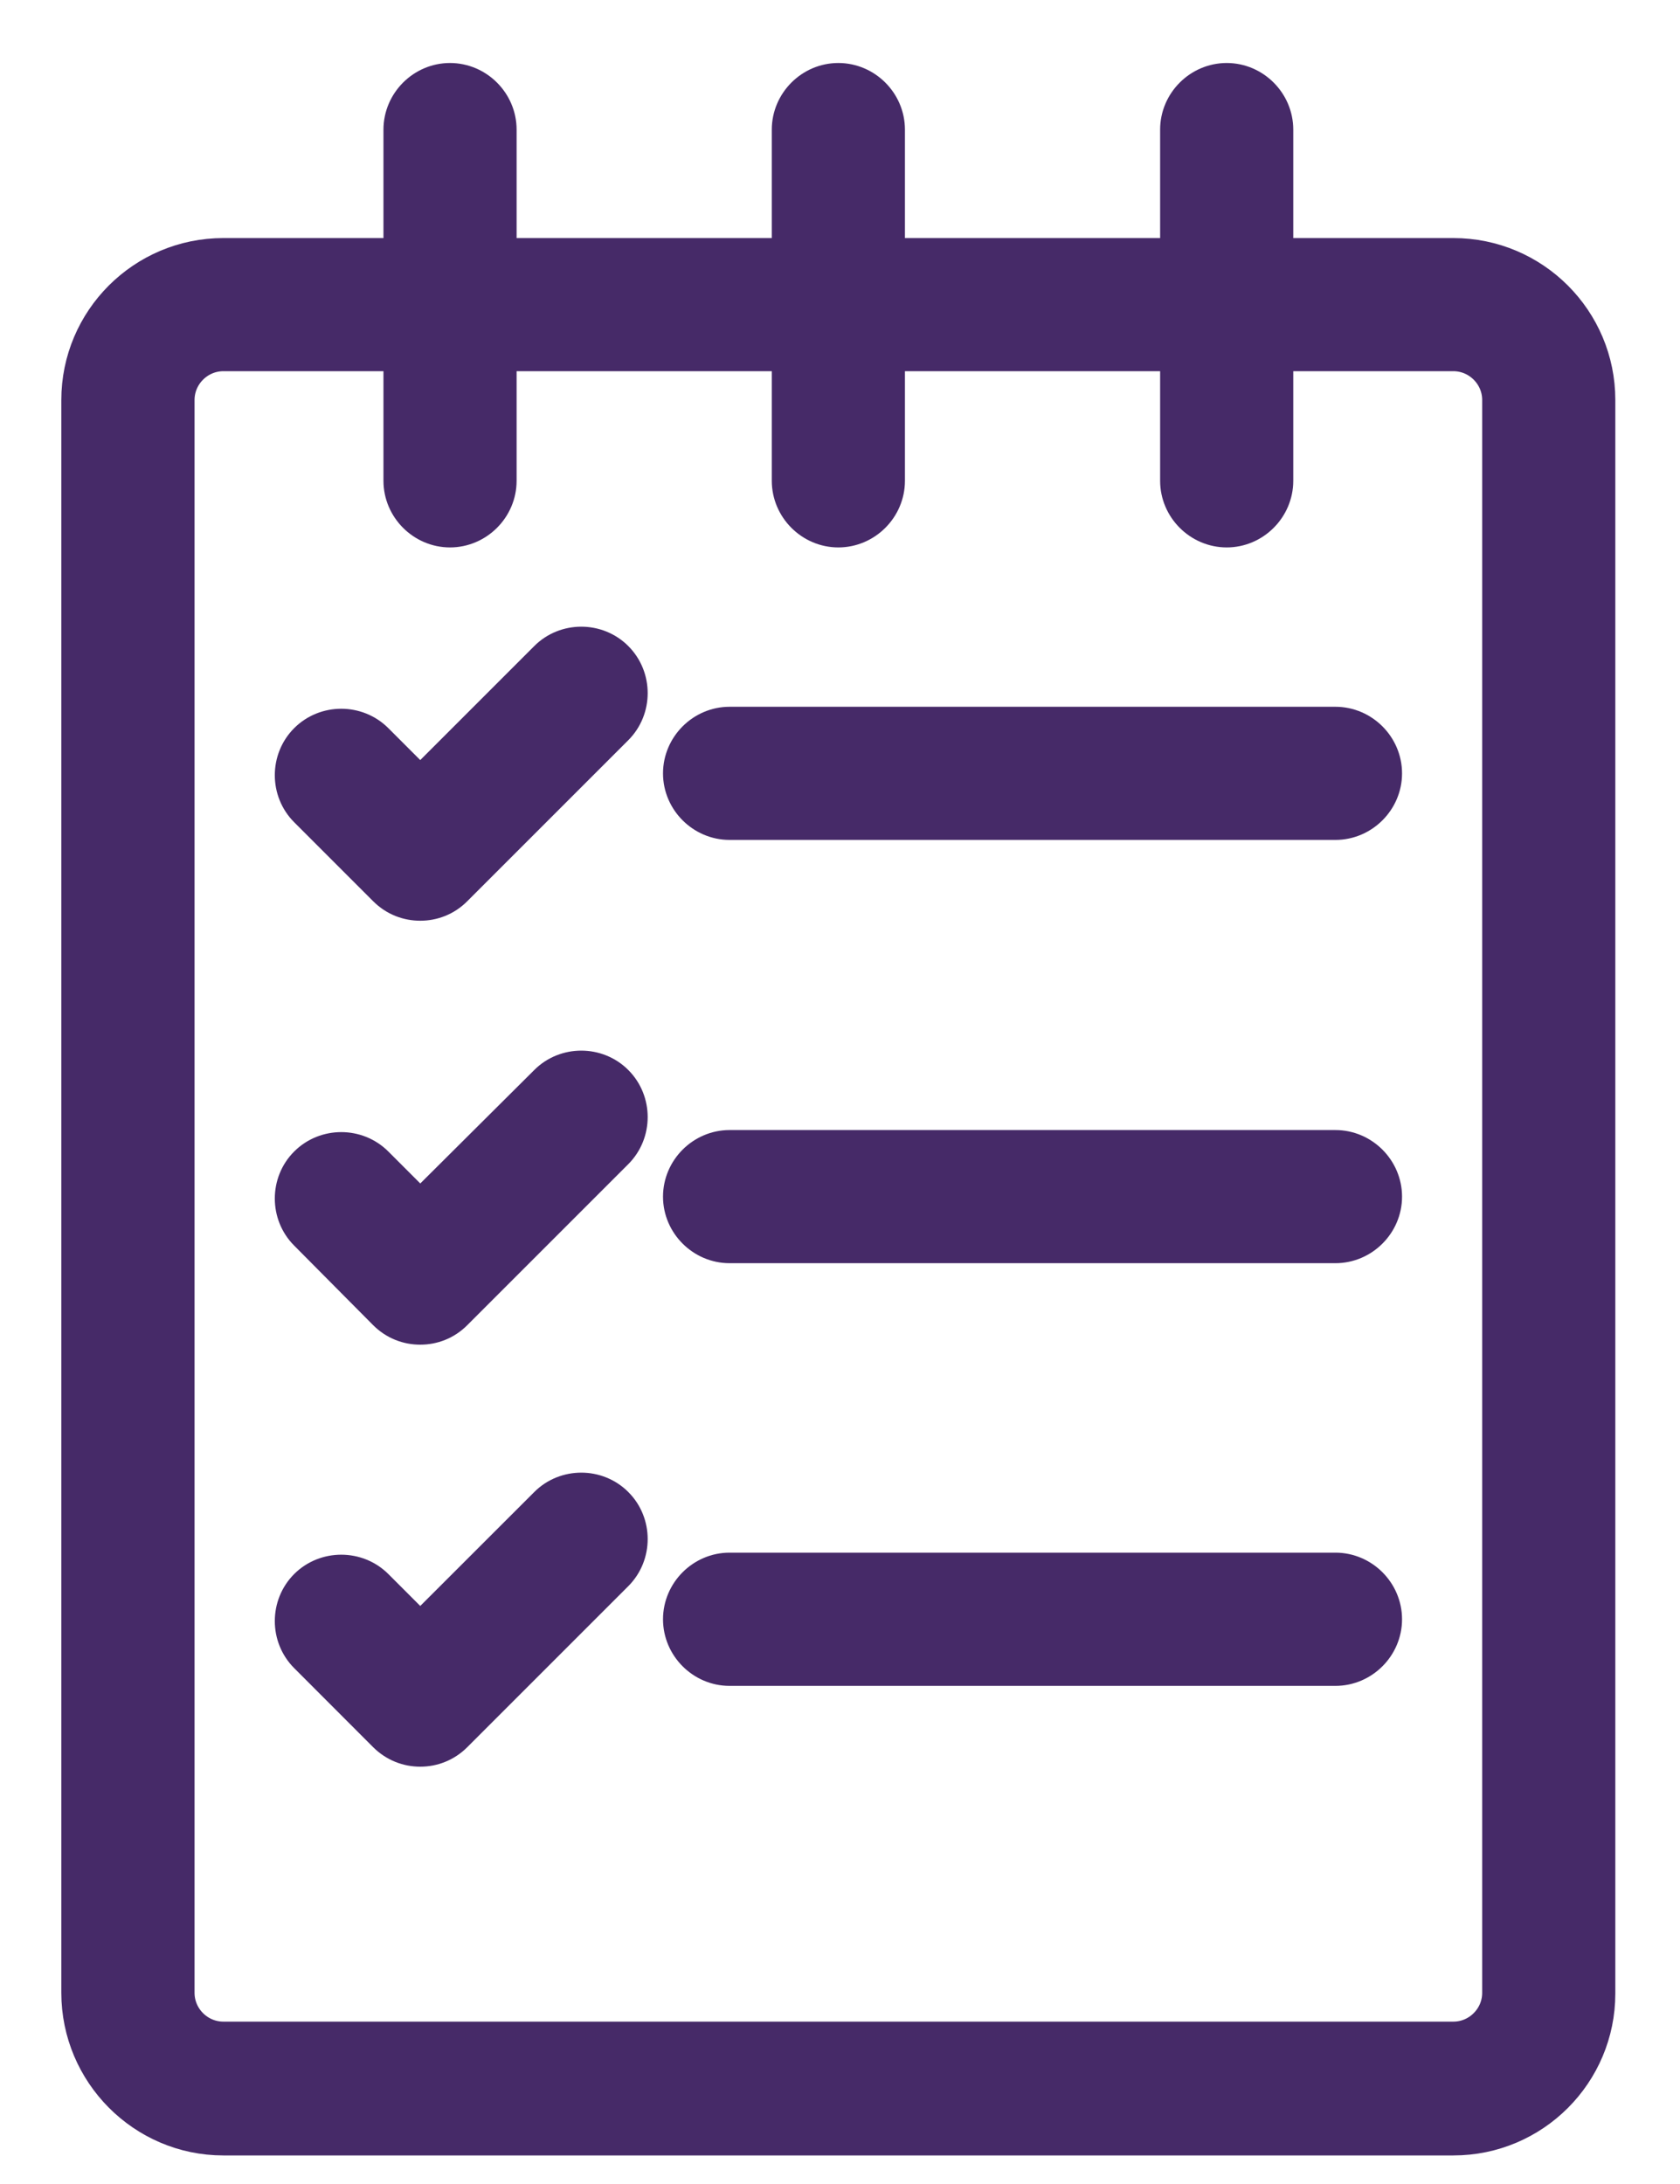 <svg width="20" height="26" viewBox="0 0 20 26" fill="none" xmlns="http://www.w3.org/2000/svg">
<path d="M2.659 25.41H17.302C18.228 25.41 18.98 24.658 18.98 23.732V4.762C18.98 3.836 18.228 3.084 17.302 3.084H15.146V1.543C15.146 1.246 14.9 1 14.604 1C14.307 1 14.061 1.246 14.061 1.543V3.084H10.523V1.543C10.523 1.246 10.277 1 9.98 1C9.684 1 9.438 1.246 9.438 1.543V3.084H5.9V1.543C5.9 1.246 5.654 1 5.357 1C5.061 1 4.815 1.246 4.815 1.543V3.084H2.659C1.733 3.084 0.98 3.836 0.98 4.762V23.724C0.98 24.65 1.733 25.41 2.659 25.41ZM2.066 4.762C2.066 4.436 2.333 4.169 2.659 4.169H4.815V5.724C4.815 6.021 5.061 6.267 5.357 6.267C5.654 6.267 5.9 6.021 5.9 5.724V4.169H9.438V5.724C9.438 6.021 9.684 6.267 9.98 6.267C10.277 6.267 10.523 6.021 10.523 5.724V4.169H14.061V5.724C14.061 6.021 14.307 6.267 14.604 6.267C14.9 6.267 15.146 6.021 15.146 5.724V4.169H17.302C17.628 4.169 17.895 4.436 17.895 4.762V23.724C17.895 24.05 17.628 24.317 17.302 24.317H2.659C2.333 24.317 2.066 24.05 2.066 23.724V4.762Z" fill="#462A68" stroke="#462A68" stroke-width="0.5"/>
<path d="M4.619 10.552C4.728 10.661 4.865 10.711 5.003 10.711C5.14 10.711 5.278 10.661 5.386 10.552L7.303 8.635C7.513 8.425 7.513 8.078 7.303 7.868C7.094 7.658 6.746 7.658 6.537 7.868L5.003 9.402L4.446 8.845C4.236 8.635 3.889 8.635 3.679 8.845C3.469 9.055 3.469 9.402 3.679 9.612L4.619 10.552Z" fill="#462A68" stroke="#462A68" stroke-width="0.5"/>
<path d="M8.685 9.749H15.898C16.195 9.749 16.441 9.503 16.441 9.207C16.441 8.91 16.195 8.664 15.898 8.664H8.685C8.389 8.664 8.143 8.91 8.143 9.207C8.143 9.503 8.389 9.749 8.685 9.749Z" fill="#462A68" stroke="#462A68" stroke-width="0.5"/>
<path d="M4.619 15.599C4.728 15.708 4.865 15.758 5.003 15.758C5.14 15.758 5.278 15.708 5.386 15.599L7.303 13.682C7.513 13.472 7.513 13.125 7.303 12.915C7.094 12.705 6.746 12.705 6.537 12.915L5.003 14.442L4.446 13.885C4.236 13.675 3.889 13.675 3.679 13.885C3.469 14.094 3.469 14.442 3.679 14.652L4.619 15.599Z" fill="#462A68" stroke="#462A68" stroke-width="0.5"/>
<path d="M8.685 14.788H15.898C16.195 14.788 16.441 14.542 16.441 14.246C16.441 13.949 16.195 13.703 15.898 13.703H8.685C8.389 13.703 8.143 13.949 8.143 14.246C8.143 14.542 8.389 14.788 8.685 14.788Z" fill="#462A68" stroke="#462A68" stroke-width="0.5"/>
<path d="M4.619 20.623C4.728 20.731 4.865 20.782 5.003 20.782C5.14 20.782 5.278 20.731 5.386 20.623L7.303 18.706C7.513 18.496 7.513 18.148 7.303 17.939C7.094 17.729 6.746 17.729 6.537 17.939L5.003 19.472L4.446 18.915C4.236 18.706 3.889 18.706 3.679 18.915C3.469 19.125 3.469 19.472 3.679 19.682L4.619 20.623Z" fill="#462A68" stroke="#462A68" stroke-width="0.5"/>
<path d="M8.685 19.82H15.898C16.195 19.82 16.441 19.574 16.441 19.277C16.441 18.98 16.195 18.734 15.898 18.734H8.685C8.389 18.734 8.143 18.98 8.143 19.277C8.143 19.574 8.389 19.82 8.685 19.82Z" fill="#462A68" stroke="#462A68" stroke-width="0.5"/>
</svg>
